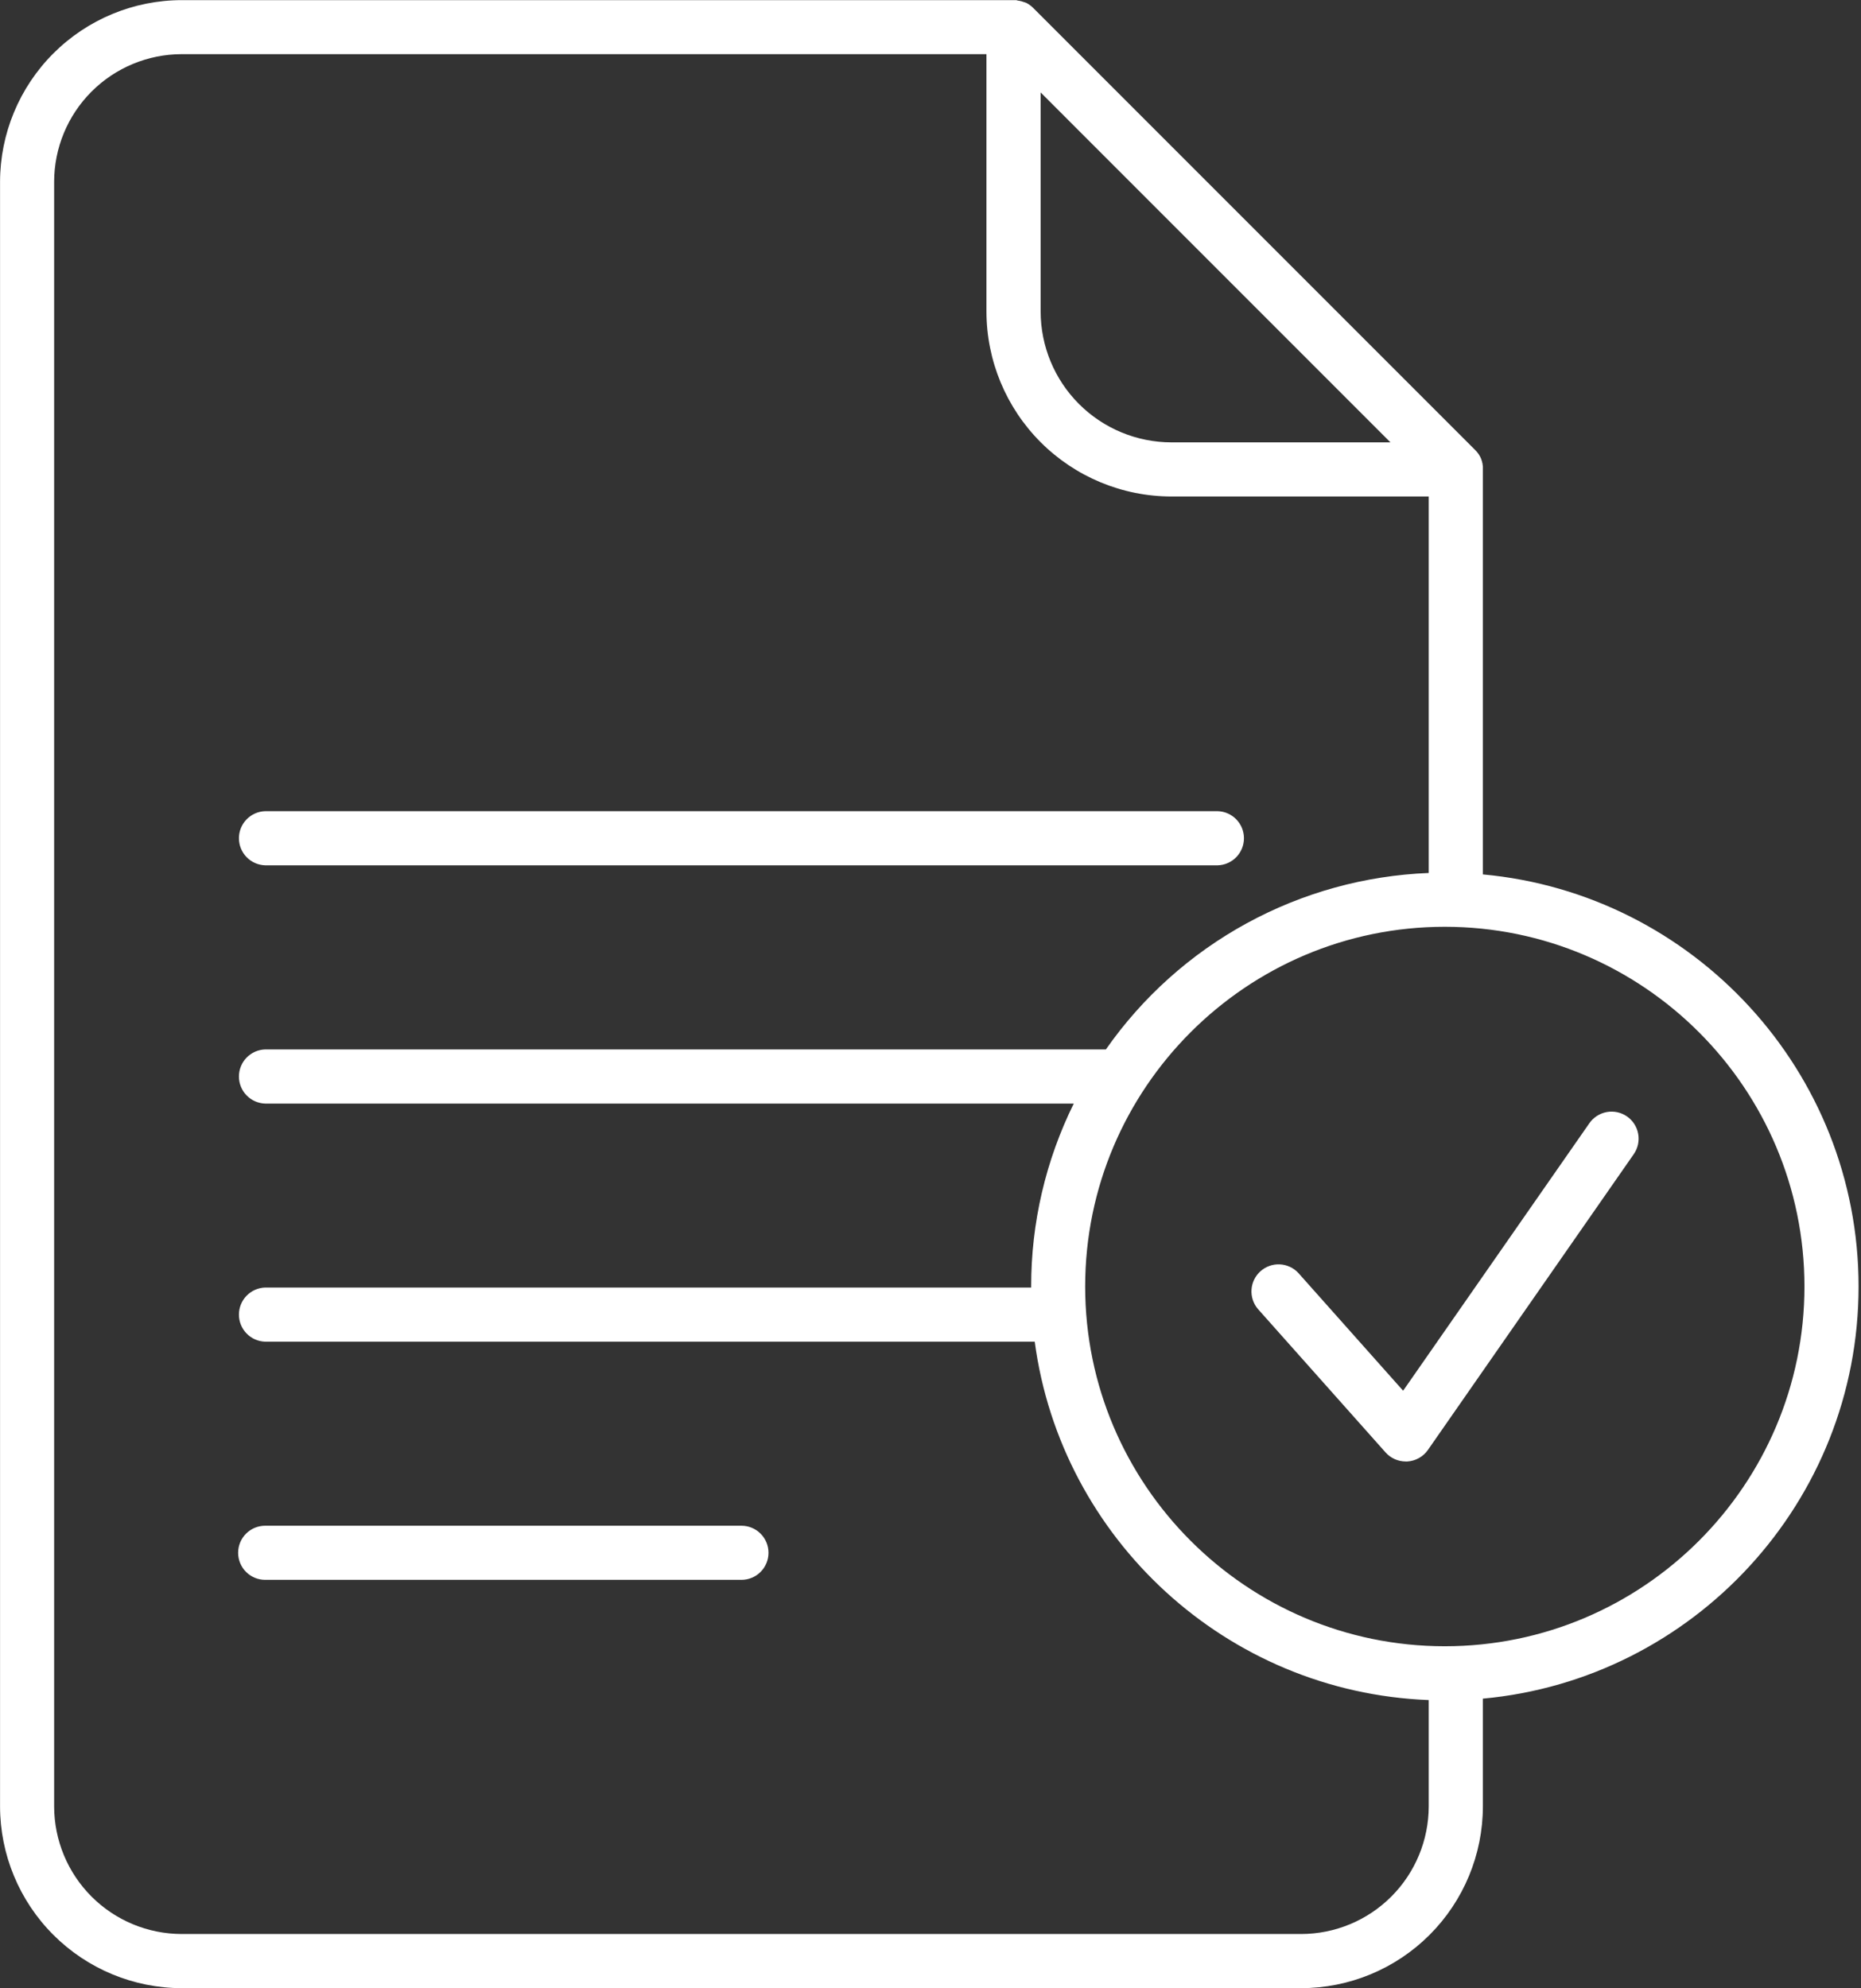<svg width="749" height="800" viewBox="0 0 749 800" fill="none" xmlns="http://www.w3.org/2000/svg">
<rect x="0" y="0" width="749" height="800" fill="#333333" stroke="none"/>
<g clip-path="url(#clip0_145_1437)">
<path d="M298.41 613.92H106.73C103.841 613.92 101.071 615.067 99.029 617.109C96.987 619.152 95.84 621.922 95.84 624.81C95.84 627.698 96.987 630.468 99.029 632.51C101.071 634.552 103.841 635.7 106.73 635.7H298.41C301.298 635.7 304.068 634.552 306.11 632.51C308.152 630.468 309.3 627.698 309.3 624.81C309.3 621.922 308.152 619.152 306.11 617.109C304.068 615.067 301.298 613.92 298.41 613.92ZM106.73 348.19H490.09C492.922 348.104 495.61 346.919 497.583 344.885C499.556 342.851 500.659 340.129 500.659 337.295C500.659 334.461 499.556 331.739 497.583 329.705C495.61 327.671 492.922 326.486 490.09 326.4H106.73C103.897 326.486 101.209 327.671 99.236 329.705C97.263 331.739 96.16 334.461 96.16 337.295C96.16 340.129 97.263 342.851 99.236 344.885C101.209 346.919 103.897 348.104 106.73 348.19ZM596.82 351.85V188.85C596.82 188.49 596.82 188.12 596.82 187.76C596.82 187.4 596.74 187.24 596.7 186.98C596.7 186.89 596.7 186.8 596.7 186.71C596.64 186.4 596.56 186.09 596.47 185.79V185.68C596.37 185.37 596.26 185.07 596.15 184.78C596.147 184.747 596.147 184.713 596.15 184.68C596.03 184.4 595.9 184.13 595.77 183.87L595.69 183.71C595.56 183.47 595.42 183.25 595.28 183.02C595.23 182.95 595.19 182.87 595.14 182.79C595.09 182.71 594.86 182.41 594.71 182.22C594.645 182.119 594.575 182.022 594.5 181.93C594.36 181.76 594.2 181.6 594.05 181.43L593.79 181.15L415.79 3.15L415.51 2.89C415.34 2.74 415.18 2.58 415.01 2.44C414.917 2.364 414.82 2.294 414.72 2.23C414.538 2.075 414.348 1.932 414.15 1.8L413.92 1.66C413.69 1.52 413.47 1.38 413.23 1.25L413.08 1.17L412.12 0.83H412.02C411.72 0.71 411.42 0.6 411.11 0.5H411L410.08 0.27H409.81L409.02 0.05C408.66 0.05 408.29 0.05 407.93 0.05H73.15C53.768 0.076 35.187 7.785 21.479 21.488C7.771 35.19 0.054 53.768 0.02 73.15L0.02 726.85C0.041 746.24 7.752 764.831 21.461 778.544C35.17 792.257 53.759 799.973 73.15 800H523.67C543.064 799.979 561.657 792.265 575.371 778.551C589.085 764.838 596.798 746.244 596.82 726.85V683.5C681.5 675.74 748.02 604.34 748.02 517.67C748.02 431 681.5 359.6 596.82 351.85ZM418.83 37.2L559.62 178H471.47C457.513 177.984 444.133 172.433 434.265 162.564C424.397 152.696 418.845 139.316 418.83 125.36V37.2ZM575.02 726.85C575.004 740.466 569.587 753.521 559.959 763.149C550.331 772.778 537.276 778.194 523.66 778.21H73.15C59.533 778.194 46.478 772.778 36.85 763.149C27.222 753.521 21.805 740.466 21.79 726.85V73.15C21.805 59.533 27.222 46.479 36.85 36.85C46.478 27.222 59.533 21.806 73.15 21.79H397.02V125.35C397.043 145.083 404.893 164 418.846 177.953C432.799 191.907 451.717 199.756 471.45 199.78H575.02V351.27C549.353 352.28 524.269 359.215 501.728 371.532C479.188 383.85 459.803 401.215 445.09 422.27H106.73C103.897 422.356 101.209 423.541 99.236 425.575C97.263 427.609 96.16 430.331 96.16 433.165C96.16 435.999 97.263 438.721 99.236 440.755C101.209 442.789 103.897 443.974 106.73 444.06H432.16C420.846 466.946 414.98 492.14 415.02 517.67V518.08H106.73C103.897 518.166 101.209 519.351 99.236 521.385C97.263 523.419 96.16 526.141 96.16 528.975C96.16 531.808 97.263 534.531 99.236 536.565C101.209 538.599 103.897 539.784 106.73 539.87H416.45C427.02 619.15 493.65 680.94 575.02 684.07V726.85ZM581.49 662.42C501.68 662.42 436.75 597.48 436.75 517.67C436.75 437.86 501.68 372.92 581.49 372.92C661.299 372.92 726.24 437.86 726.24 517.67C726.24 597.48 661.32 662.42 581.5 662.42H581.49ZM654.82 449.23C653.642 448.415 652.315 447.84 650.915 447.539C649.515 447.237 648.069 447.214 646.661 447.471C645.252 447.729 643.907 448.261 642.704 449.038C641.501 449.815 640.463 450.821 639.65 452L564.72 559.6L522.55 512.22C520.608 510.135 517.928 508.894 515.083 508.76C512.238 508.627 509.454 509.613 507.326 511.506C505.198 513.4 503.897 516.051 503.699 518.893C503.502 521.734 504.424 524.54 506.27 526.71L557.63 584.41C558.651 585.56 559.905 586.48 561.308 587.111C562.711 587.742 564.231 588.069 565.77 588.07H566.42C568.063 587.969 569.663 587.498 571.099 586.691C572.535 585.884 573.769 584.762 574.71 583.41L657.54 464.41C658.358 463.235 658.937 461.91 659.244 460.511C659.55 459.112 659.578 457.666 659.325 456.256C659.073 454.846 658.545 453.5 657.772 452.295C656.999 451.089 655.995 450.048 654.82 449.23Z" fill="white"/>
</g>
<defs>
<clipPath id="clip0_145_1437">
<rect width="748.04" height="800" fill="white"/>
</clipPath>
</defs>
</svg>
